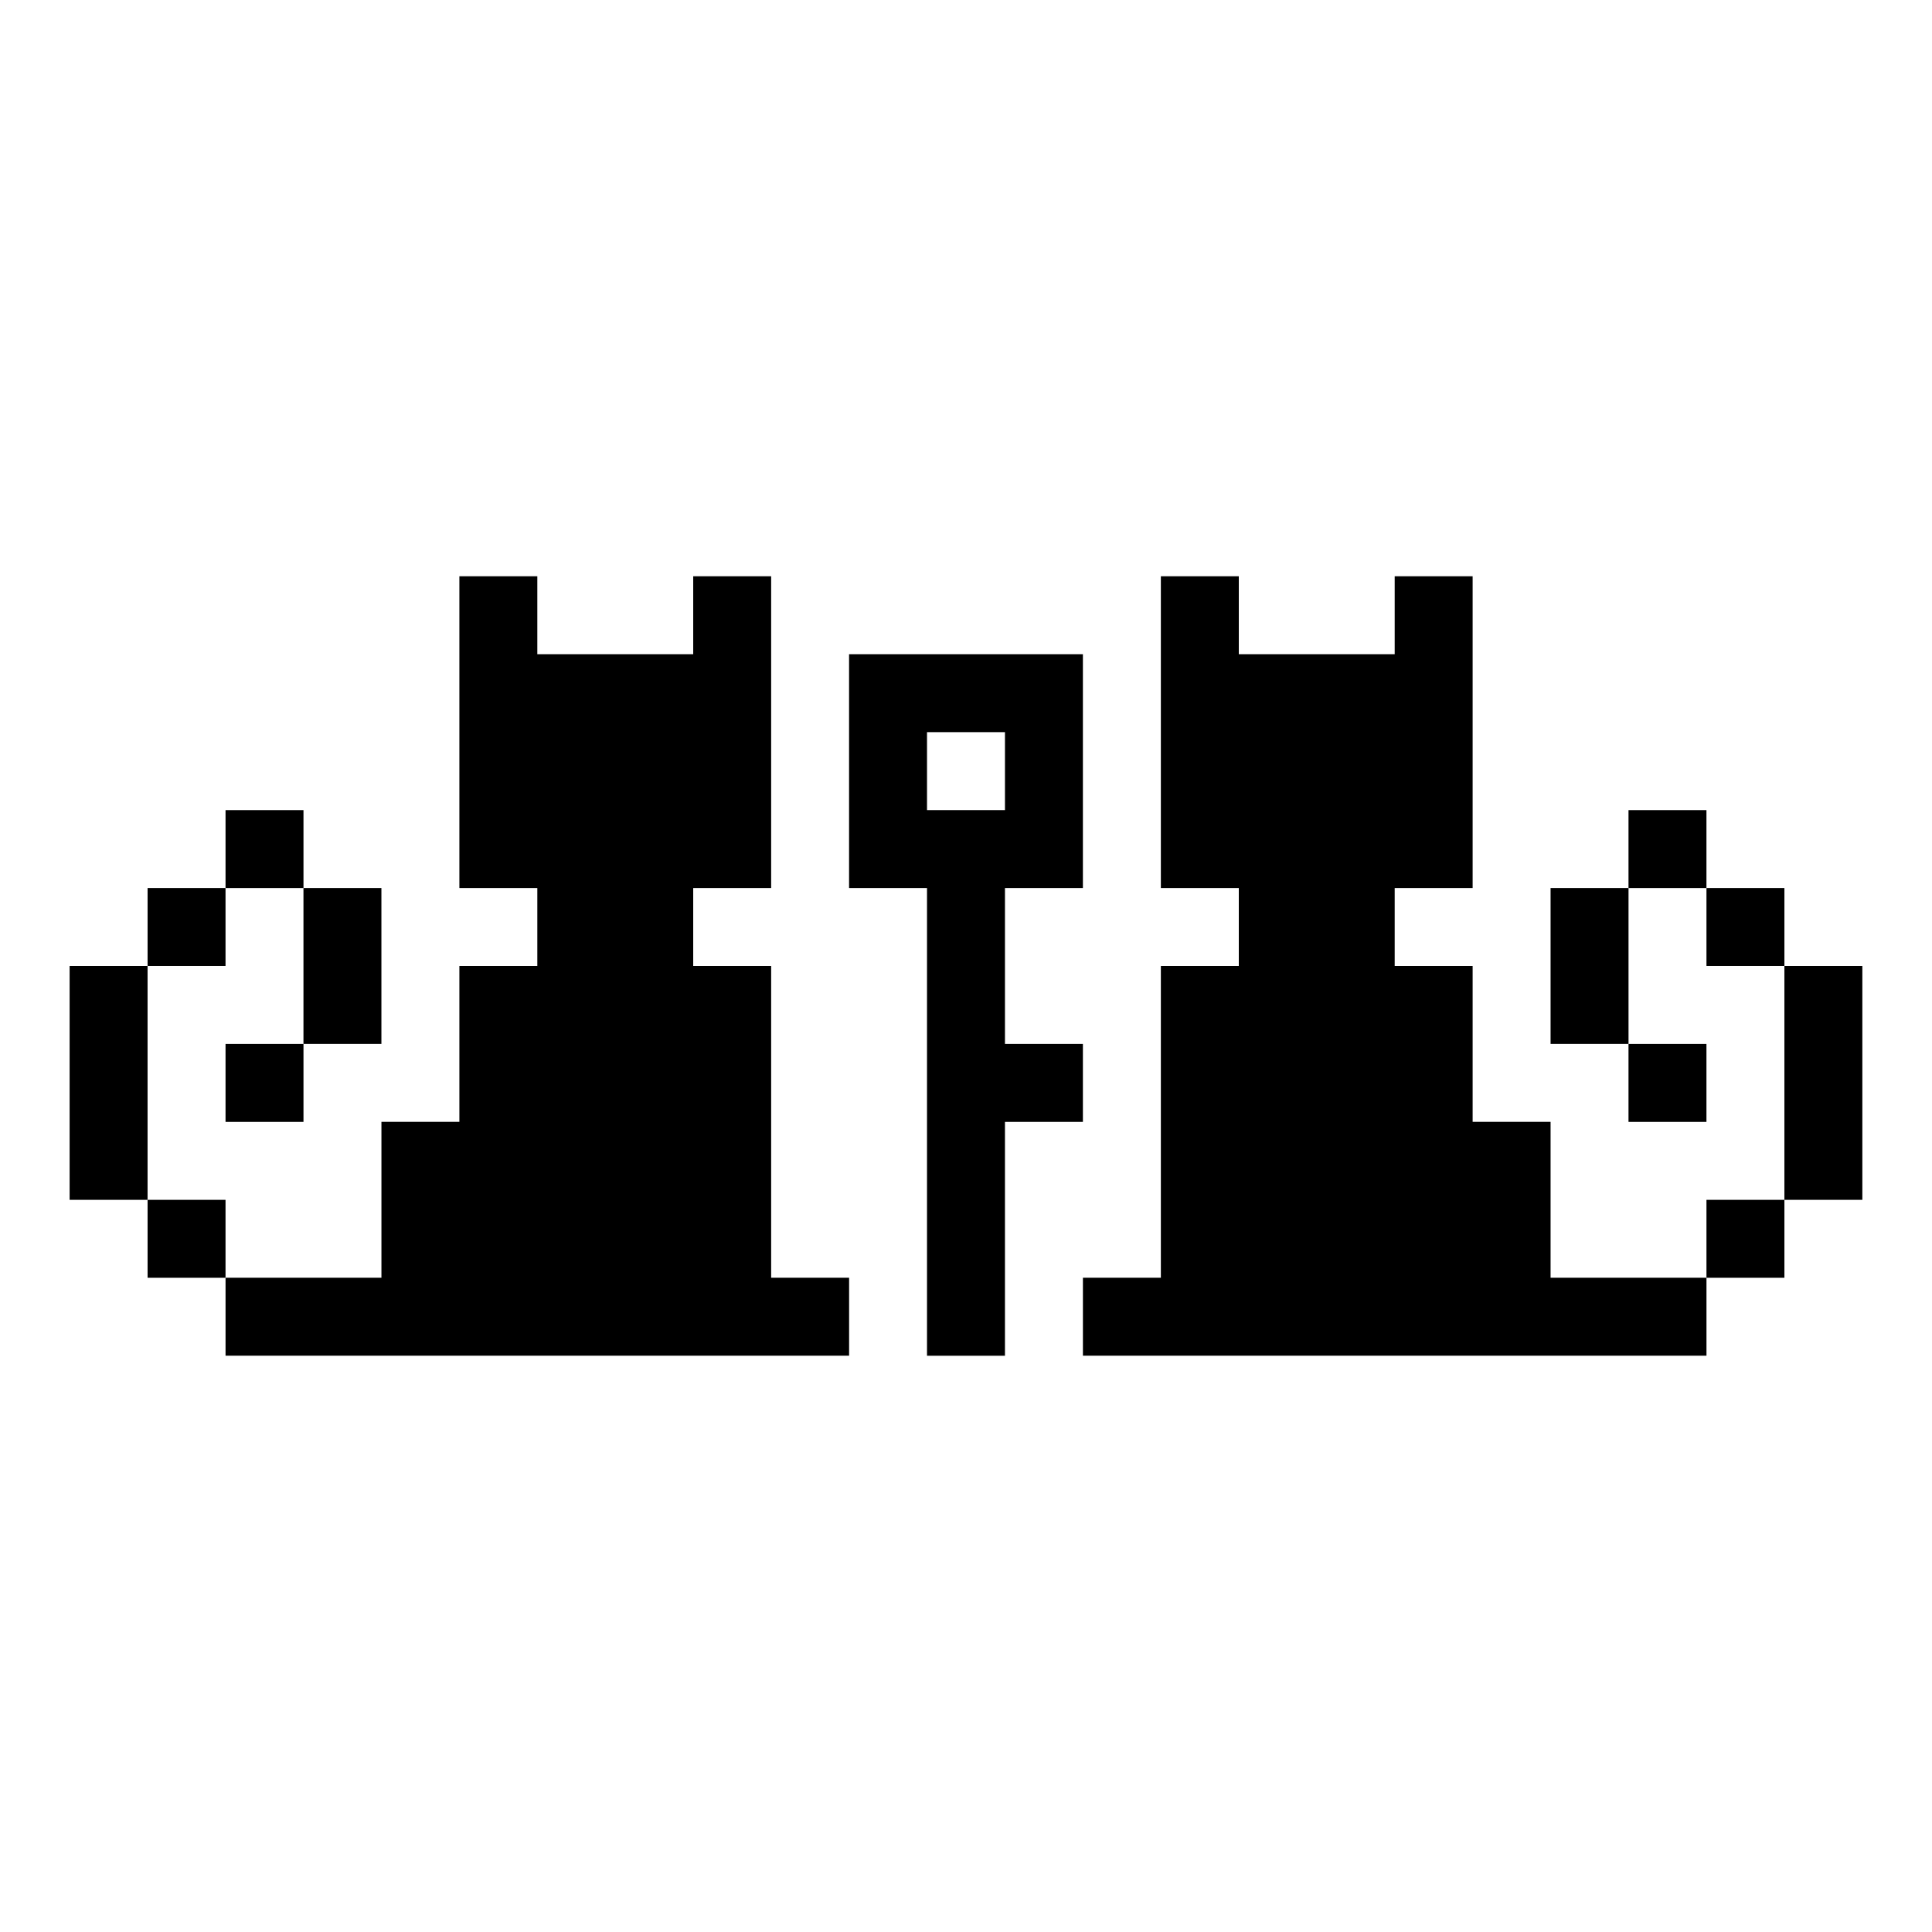 <?xml version="1.0" encoding="UTF-8"?>
<!-- Uploaded to: ICON Repo, www.iconrepo.com, Generator: ICON Repo Mixer Tools -->
<svg fill="#000000" width="800px" height="800px" version="1.1" viewBox="144 144 512 512" xmlns="http://www.w3.org/2000/svg">
 <g fill-rule="evenodd">
  <path d="m637.54 400h-20.656v61.969h20.656"/>
  <path d="m596.23 379.34h20.656v20.656h-20.656z"/>
  <path d="m596.23 461.97h20.656v20.656h-20.656z"/>
  <path d="m575.57 358.69h20.656v20.656h-20.656z"/>
  <path d="m575.57 420.66h20.656v20.656h-20.656z"/>
  <path d="m554.92 379.34h20.656v41.312h-20.656z"/>
  <path d="m554.92 482.62v-41.312h-20.656v-41.312h-20.656v-20.656h20.656v-82.625h-20.656v20.656h-41.312v-20.656h-20.656v82.625h20.656v20.656h-20.656v82.625h-20.656v20.656h165.25v-20.656z"/>
  <path d="m162.45 400h20.656v61.969h-20.656z"/>
  <path d="m183.11 379.34h20.656v20.656h-20.656z"/>
  <path d="m183.11 461.97h20.656v20.656h-20.656z"/>
  <path d="m203.77 358.69h20.656v20.656h-20.656z"/>
  <path d="m203.77 420.66h20.656v20.656h-20.656z"/>
  <path d="m224.42 379.34h20.656v41.312h-20.656z"/>
  <path d="m369.02 482.62h-20.656v-82.625h-20.656v-20.656h20.656v-82.625h-20.656v20.656h-41.312v-20.656h-20.656v82.625h20.656v20.656h-20.656v41.312h-20.656v41.312h-41.312v20.656h165.25z"/>
  <path d="m430.98 441.31v-20.656h-20.656v-41.312h20.656v-61.969h-61.969v61.969h20.656v123.94h20.656v-61.969zm-41.312-82.625v-20.656h20.656v20.656z"/>
 </g>
</svg>